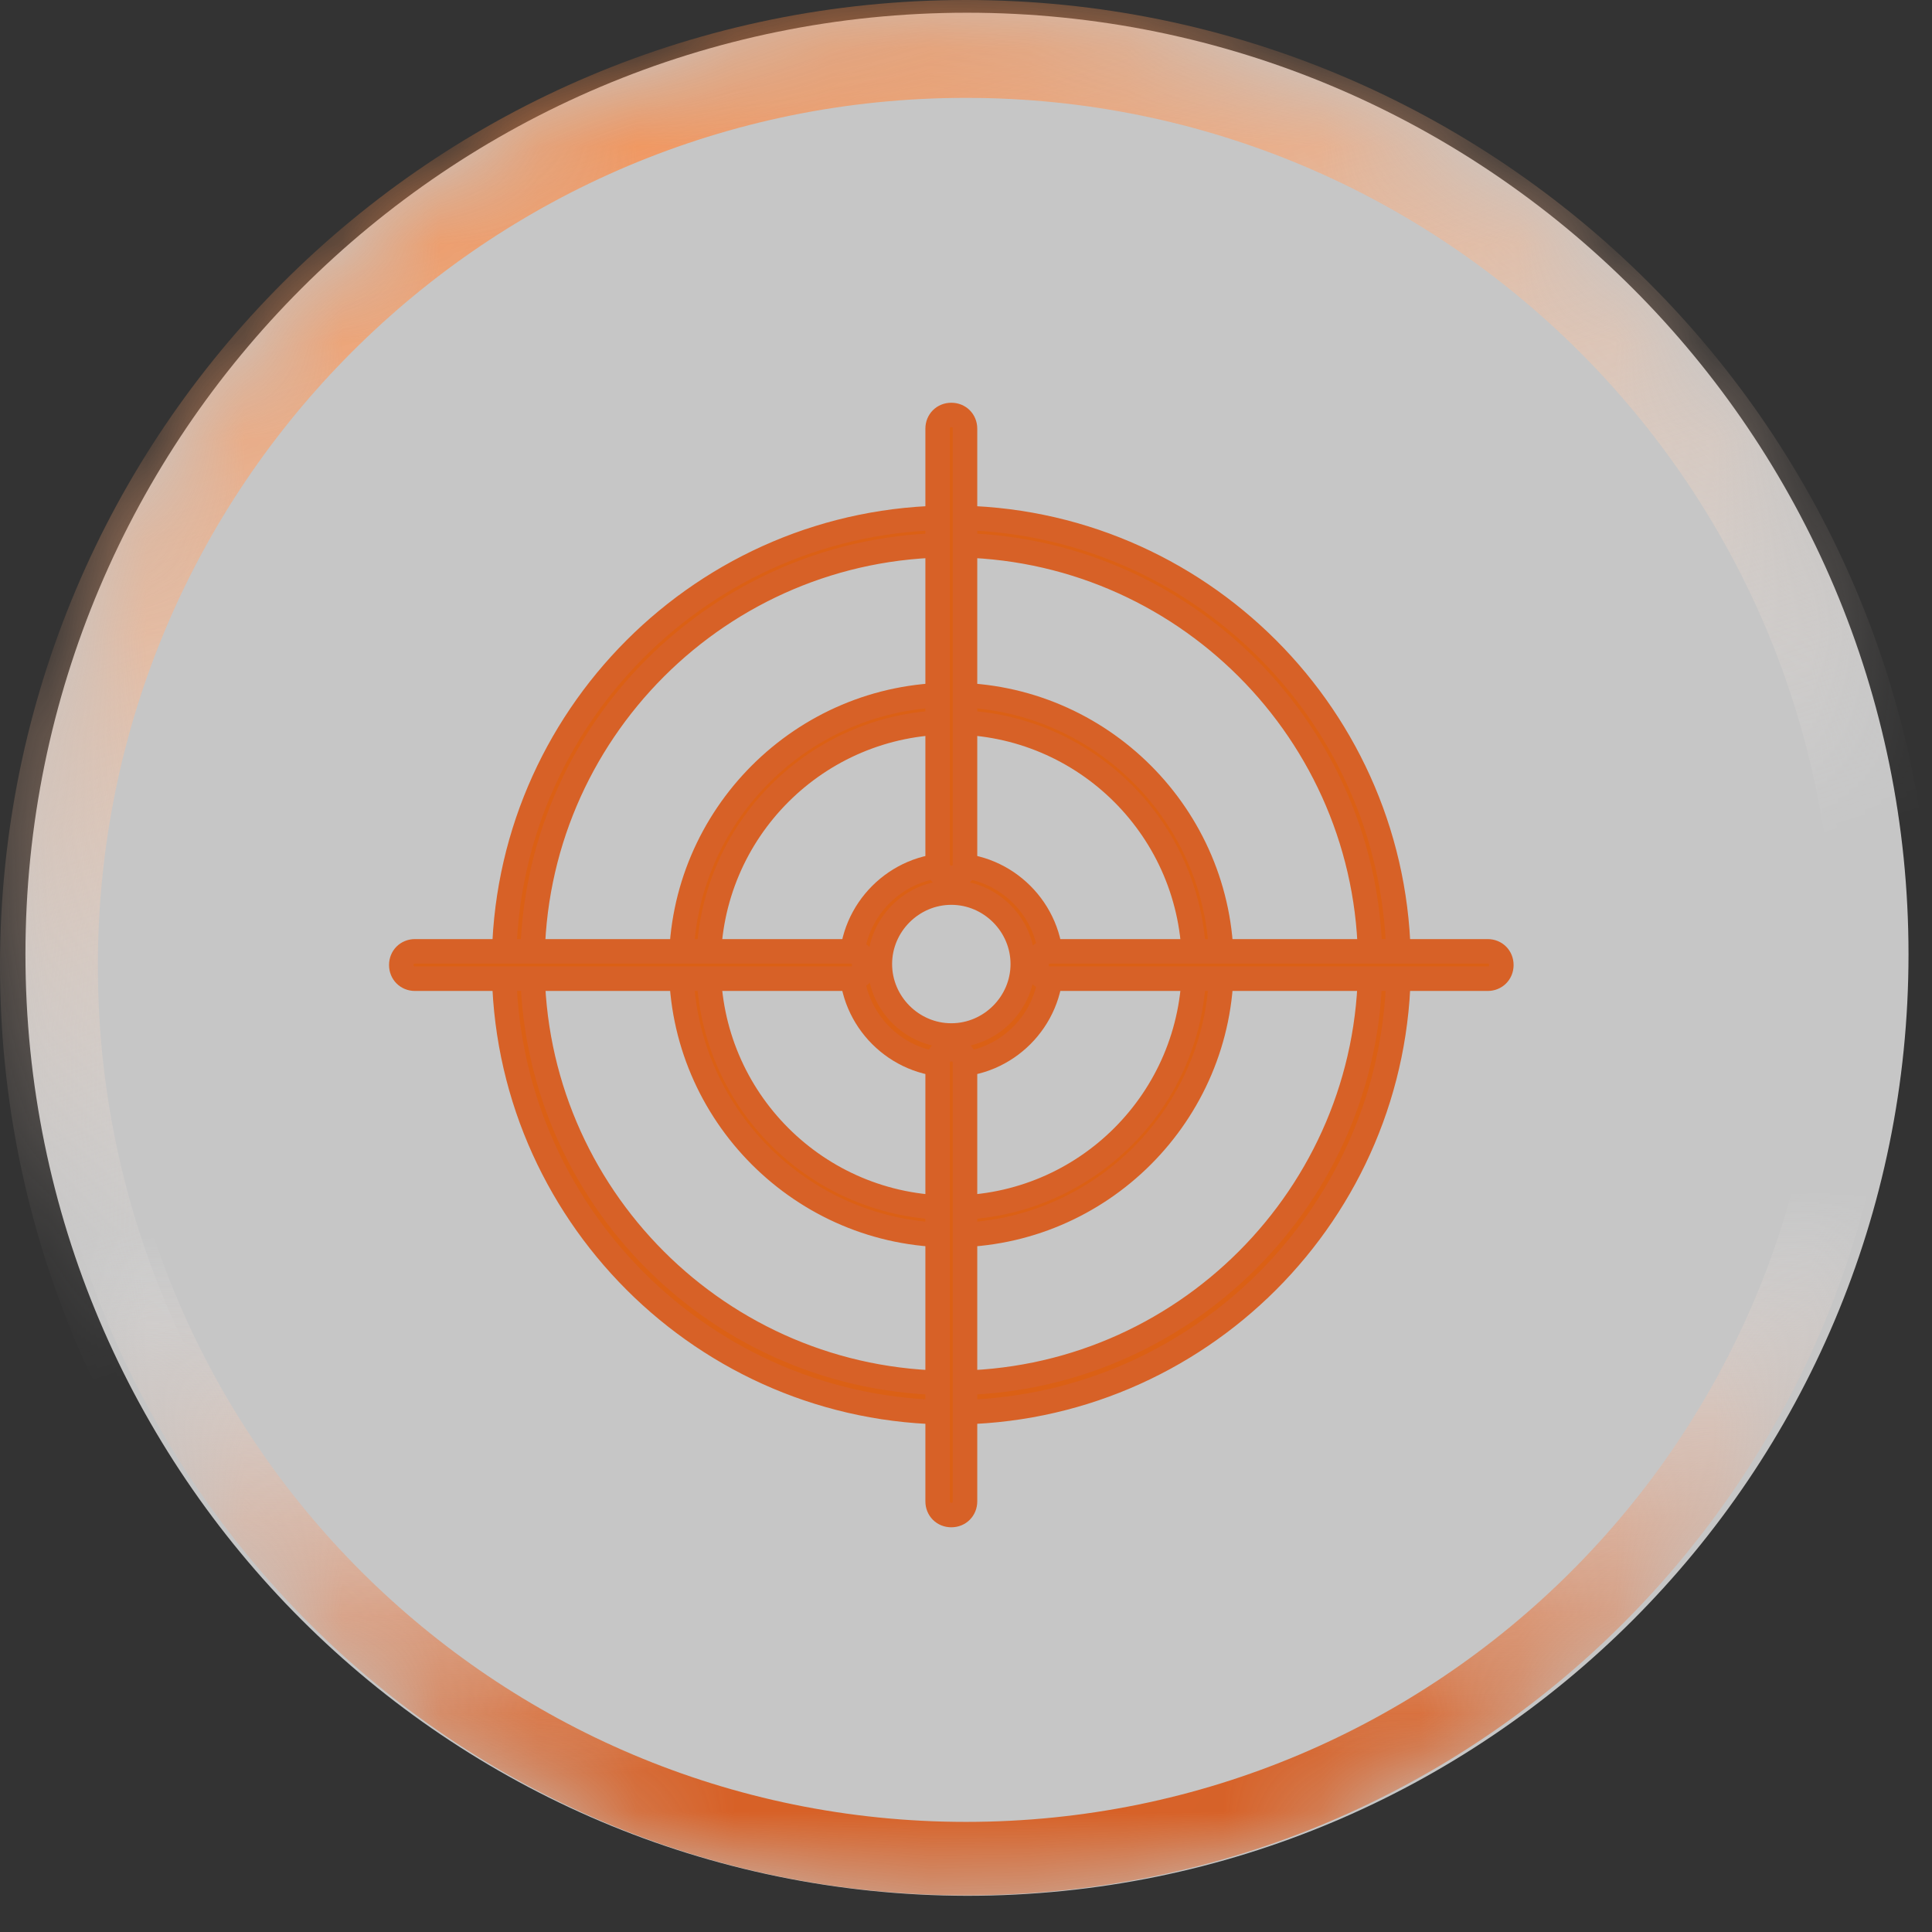<?xml version="1.0" encoding="UTF-8"?>
<svg id="Layer_2" data-name="Layer 2" xmlns="http://www.w3.org/2000/svg" xmlns:xlink="http://www.w3.org/1999/xlink" viewBox="0 0 19.74 19.74">
  <rect x="0" y="0" width="19.74" height="19.74" fill="#333333" stroke="none"/>
  <defs>
    <style>
      .cls-1 {
        fill: #db6015;
        stroke: #d76127;
        stroke-miterlimit: 10;
        stroke-width: .25px;
      }

      .cls-2 {
        mask: url(#mask);
      }

      .cls-3 {
        fill: rgba(255, 255, 255, .72);
      }

      .cls-4 {
        fill: #ec8723;
      }

      .cls-5 {
        stroke: url(#linear-gradient);
      }

      .cls-5, .cls-6 {
        fill: none;
      }

      .cls-6 {
        stroke: url(#linear-gradient-2);
        stroke-width: .75px;
      }
    </style>
    <mask id="mask" x="0" y="0" width="19.74" height="19.74" maskUnits="userSpaceOnUse">
      <g id="mask0_911_13383" data-name="mask0 911 13383">
        <path class="cls-4" d="M.25,9.84H.25C.25,4.53,4.56.23,9.87.23h0c5.31,0,9.62,4.3,9.62,9.62h0c0,5.31-4.3,9.62-9.62,9.62h0C4.56,19.46.25,15.15.25,9.84Z"/>
      </g>
    </mask>
    <linearGradient id="linear-gradient" x1="-1246.05" y1="-566.03" x2="-1280.01" y2="-576.67" gradientTransform="translate(-559.35 -1246.36) rotate(-90) scale(1 -1)" gradientUnits="userSpaceOnUse">
      <stop offset="0" stop-color="#f57f37"/>
      <stop offset=".34" stop-color="#fff" stop-opacity="0"/>
    </linearGradient>
    <linearGradient id="linear-gradient-2" x1="-621.79" y1="1415.24" x2="-644.32" y2="1414.63" gradientTransform="translate(-1405.06 643.16) rotate(90) scale(1 -1)" gradientUnits="userSpaceOnUse">
      <stop offset=".15" stop-color="#d76127"/>
      <stop offset=".4" stop-color="#fff" stop-opacity="0"/>
    </linearGradient>
  </defs>
  <g id="Layer_1-2" data-name="Layer 1">
    <g>
      <path class="cls-3" d="M.26,9.75H.26C.26,4.44,4.57.13,9.88.13h0c5.31,0,9.62,4.3,9.62,9.62h0c0,5.31-4.3,9.62-9.62,9.62h0C4.57,19.36.26,15.06.26,9.75Z"/>
      <g class="cls-2">
        <g>
          <path class="cls-5" d="M.5,9.87h0C.5,4.69,4.69.5,9.87.5h0c5.17,0,9.37,4.19,9.37,9.37h0c0,5.17-4.19,9.37-9.37,9.37h0C4.69,19.24.5,15.04.5,9.87Z"/>
          <path class="cls-6" d="M18.99,9.87h0c0,5.04-4.08,9.12-9.12,9.12h0C4.84,18.99.75,14.91.75,9.87h0C.75,4.83,4.84.75,9.87.75h0c5.04,0,9.12,4.08,9.12,9.12Z"/>
        </g>
      </g>
      <g>
        <path class="cls-1" d="M9.72,14.43c-2.52,0-4.57-2.05-4.57-4.57s2.05-4.57,4.57-4.57,4.57,2.05,4.57,4.57-2.05,4.57-4.57,4.57ZM9.72,5.57c-2.36,0-4.28,1.92-4.28,4.28s1.92,4.28,4.28,4.28,4.28-1.92,4.28-4.28-1.92-4.28-4.28-4.28Z"/>
        <path class="cls-1" d="M9.72,12.62c-1.52,0-2.76-1.24-2.76-2.76s1.24-2.76,2.76-2.76,2.76,1.24,2.76,2.76-1.24,2.76-2.76,2.76ZM9.72,7.38c-1.37,0-2.48,1.11-2.48,2.48s1.11,2.48,2.48,2.48,2.48-1.11,2.48-2.48-1.11-2.48-2.48-2.48Z"/>
        <path class="cls-1" d="M9.72,10.88c-.56,0-1.02-.46-1.02-1.02s.46-1.02,1.02-1.02,1.02.46,1.02,1.02-.46,1.02-1.02,1.02ZM9.72,9.12c-.4,0-.73.33-.73.73s.33.73.73.73.73-.33.73-.73-.33-.73-.73-.73Z"/>
        <path class="cls-1" d="M9.72,15.48c-.08,0-.14-.06-.14-.14v-4.48c0-.08.06-.14.14-.14s.14.06.14.14v4.48c0,.08-.06.14-.14.14Z"/>
        <path class="cls-1" d="M9.72,8.97c-.08,0-.14-.06-.14-.14v-4.45c0-.08.06-.14.14-.14s.14.06.14.14v4.45c0,.08-.06.14-.14.14Z"/>
        <path class="cls-1" d="M8.69,10h-4.45c-.08,0-.14-.06-.14-.14s.06-.14.14-.14h4.45c.08,0,.14.06.14.14s-.06.14-.14.14Z"/>
        <path class="cls-1" d="M15.2,10h-4.47c-.08,0-.14-.06-.14-.14s.06-.14.14-.14h4.47c.08,0,.14.06.14.14s-.06.14-.14.14Z"/>
      </g>
    </g>
  </g>
</svg>